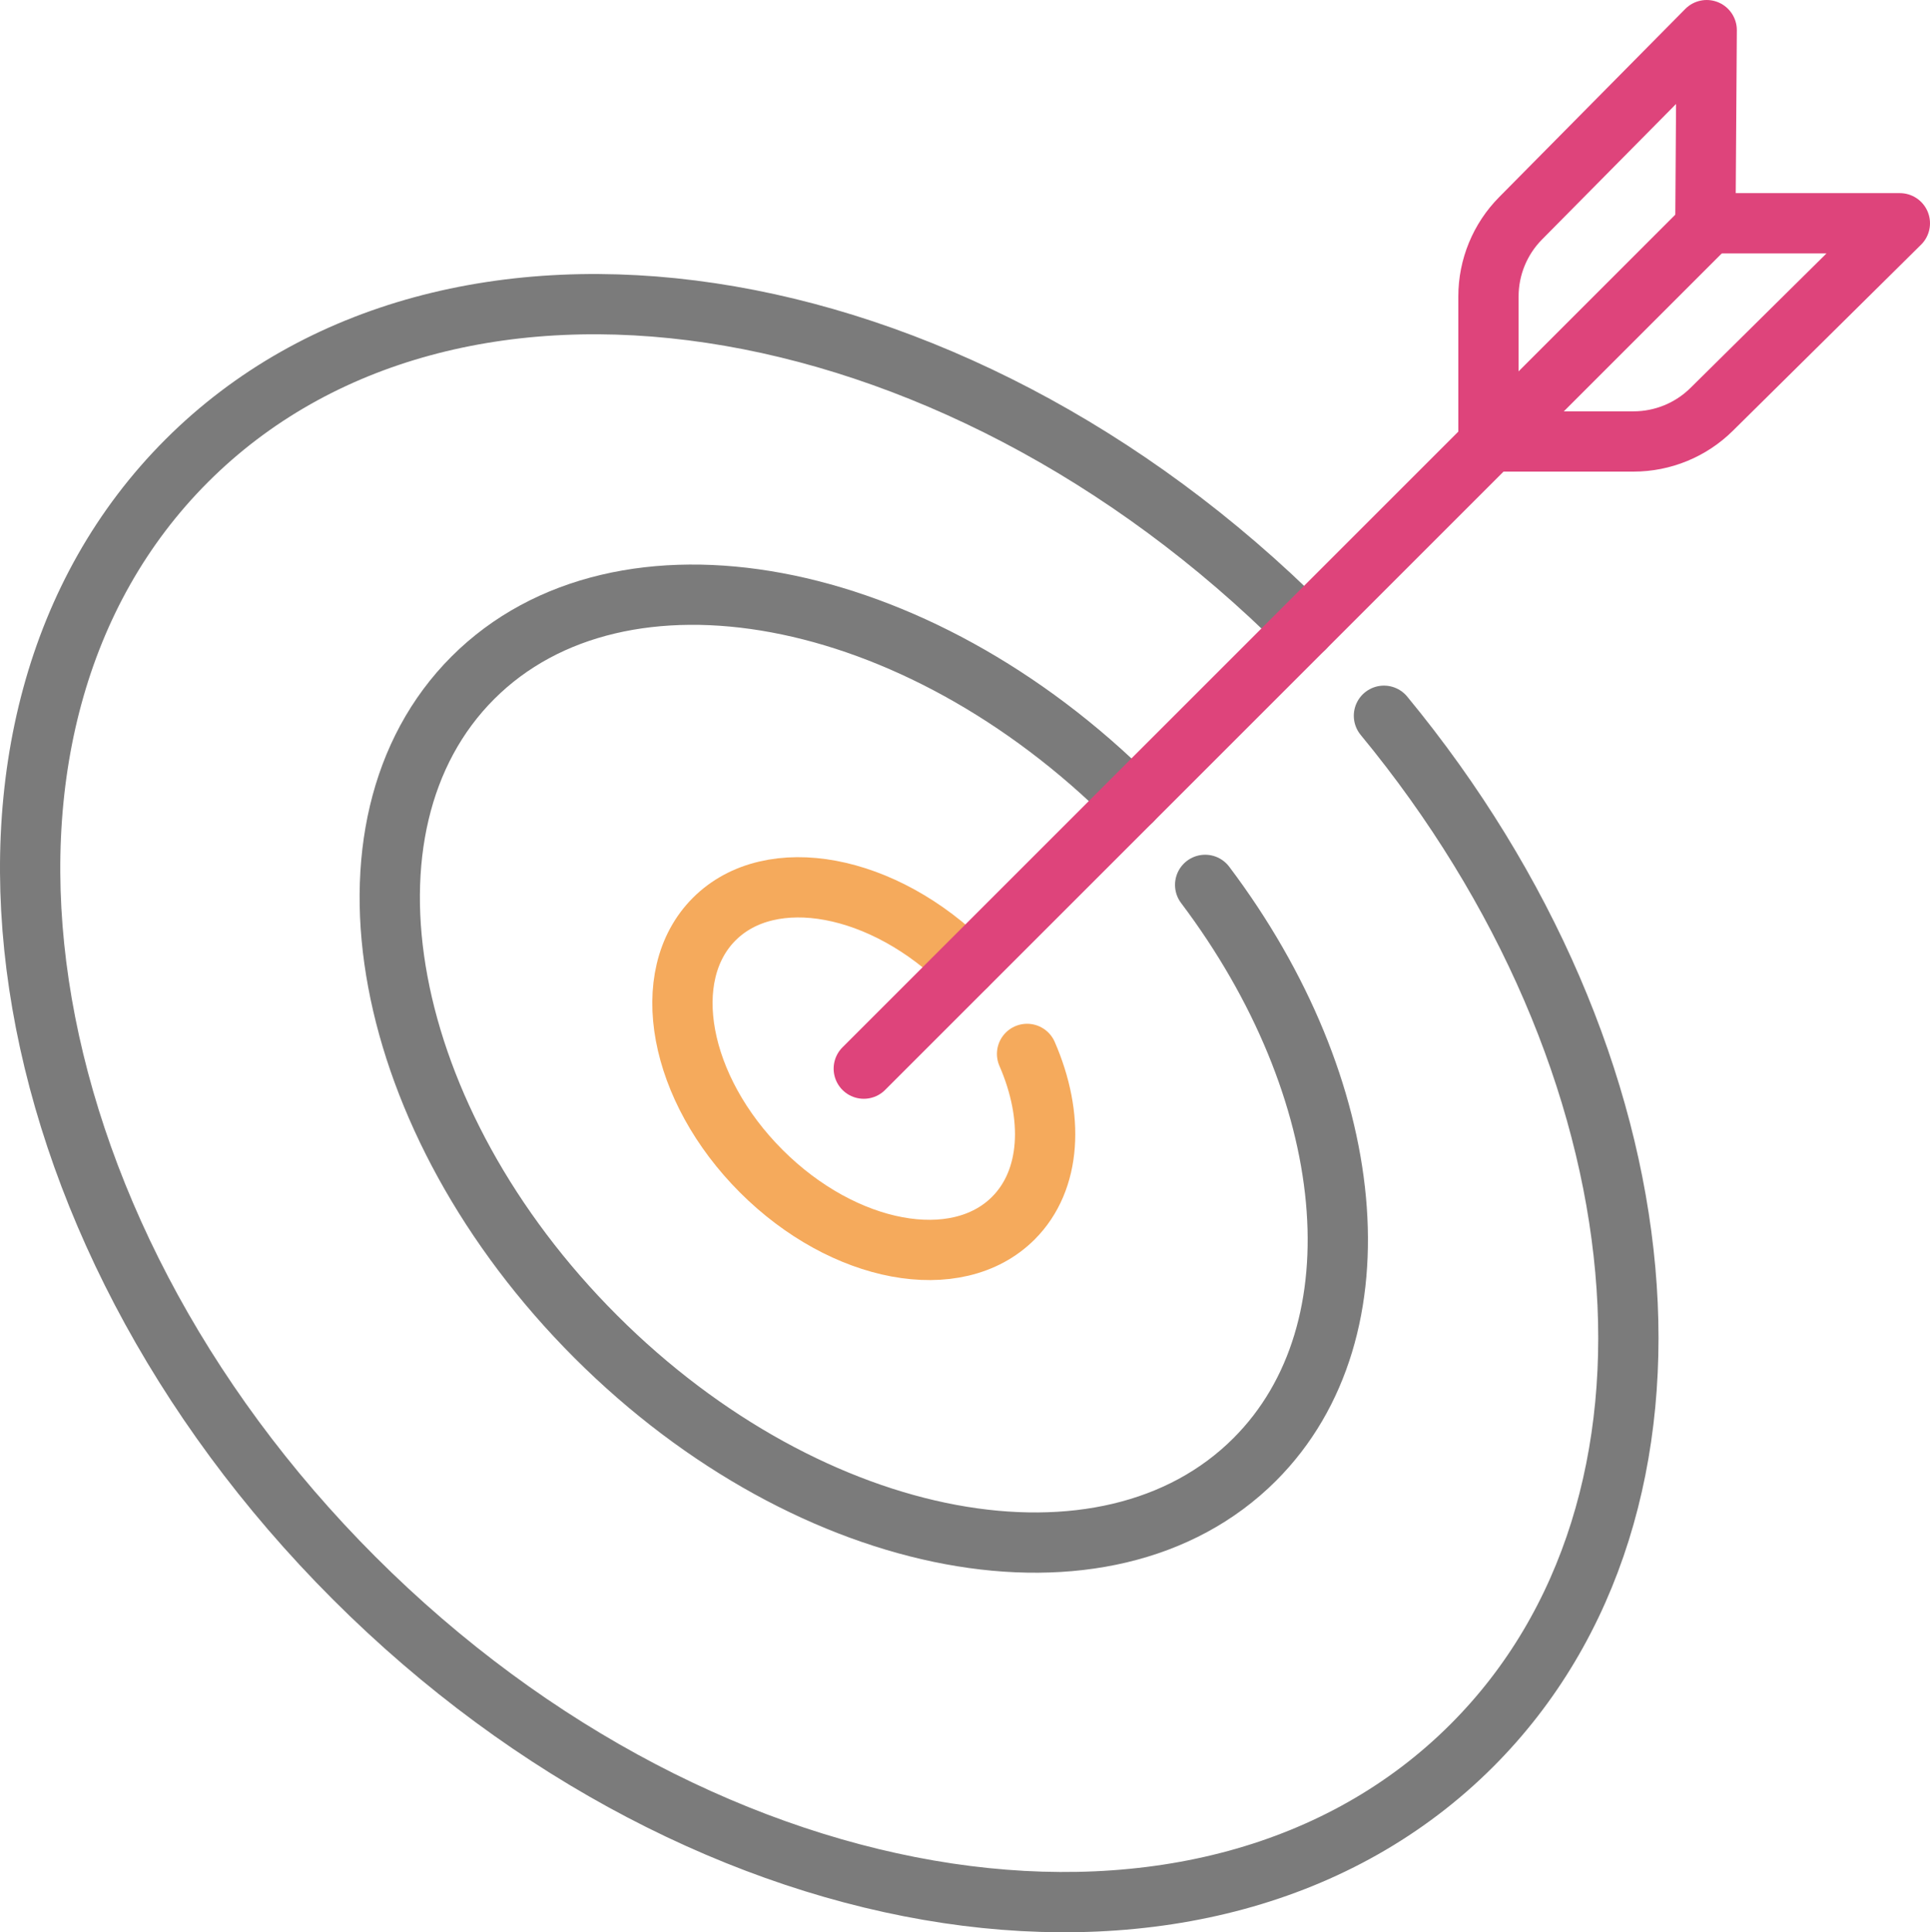 <svg xmlns="http://www.w3.org/2000/svg" id="Layer_2" viewBox="0 0 117.082 117.24"><g id="Layer_10"><path d="m83.956,43.428c17.292,20.969,19.974,47.838,5.328,62.483-15.916,15.916-46.27,11.368-67.797-10.159C-.04,74.226-4.588,43.872,11.329,27.955c15.917-15.917,46.27-11.368,67.797,10.159" style="fill:none; stroke:#7b7b7b; stroke-linecap:round; stroke-linejoin:round; stroke-width:3.657px;"></path><path d="m73.11,53.689c9.29,12.323,10.864,27.008,3.006,34.865-8.98,8.98-26.878,5.642-39.975-7.455-13.098-13.098-16.435-30.995-7.455-39.975,8.98-8.98,26.878-5.642,39.975,7.455" style="fill:none; stroke:#7b7b7b; stroke-linecap:round; stroke-linejoin:round; stroke-width:3.657px;"></path><path d="m62.307,63.945c1.656,3.801,1.477,7.655-.834,9.966-3.435,3.435-10.282,2.159-15.293-2.852-5.011-5.011-6.287-11.857-2.852-15.293s10.282-2.159,15.293,2.852" style="fill:none; stroke:#f5aa5c; stroke-linecap:round; stroke-linejoin:round; stroke-width:3.657px;"></path><path d="m52.401,64.839L103.302,13.938" style="fill:none; stroke:#de447b; stroke-linecap:round; stroke-linejoin:round; stroke-width:3.657px;"></path><path d="m90.296,26.786h8.8c1.775,0,3.479-.7,4.741-1.949l11.416-11.29h-11.797l.079-11.718-11.29,11.416c-1.248,1.262-1.949,2.966-1.949,4.741v8.8Z" style="fill:none; stroke:#de447b; stroke-linecap:round; stroke-linejoin:round; stroke-width:3.657px;"></path></g></svg>